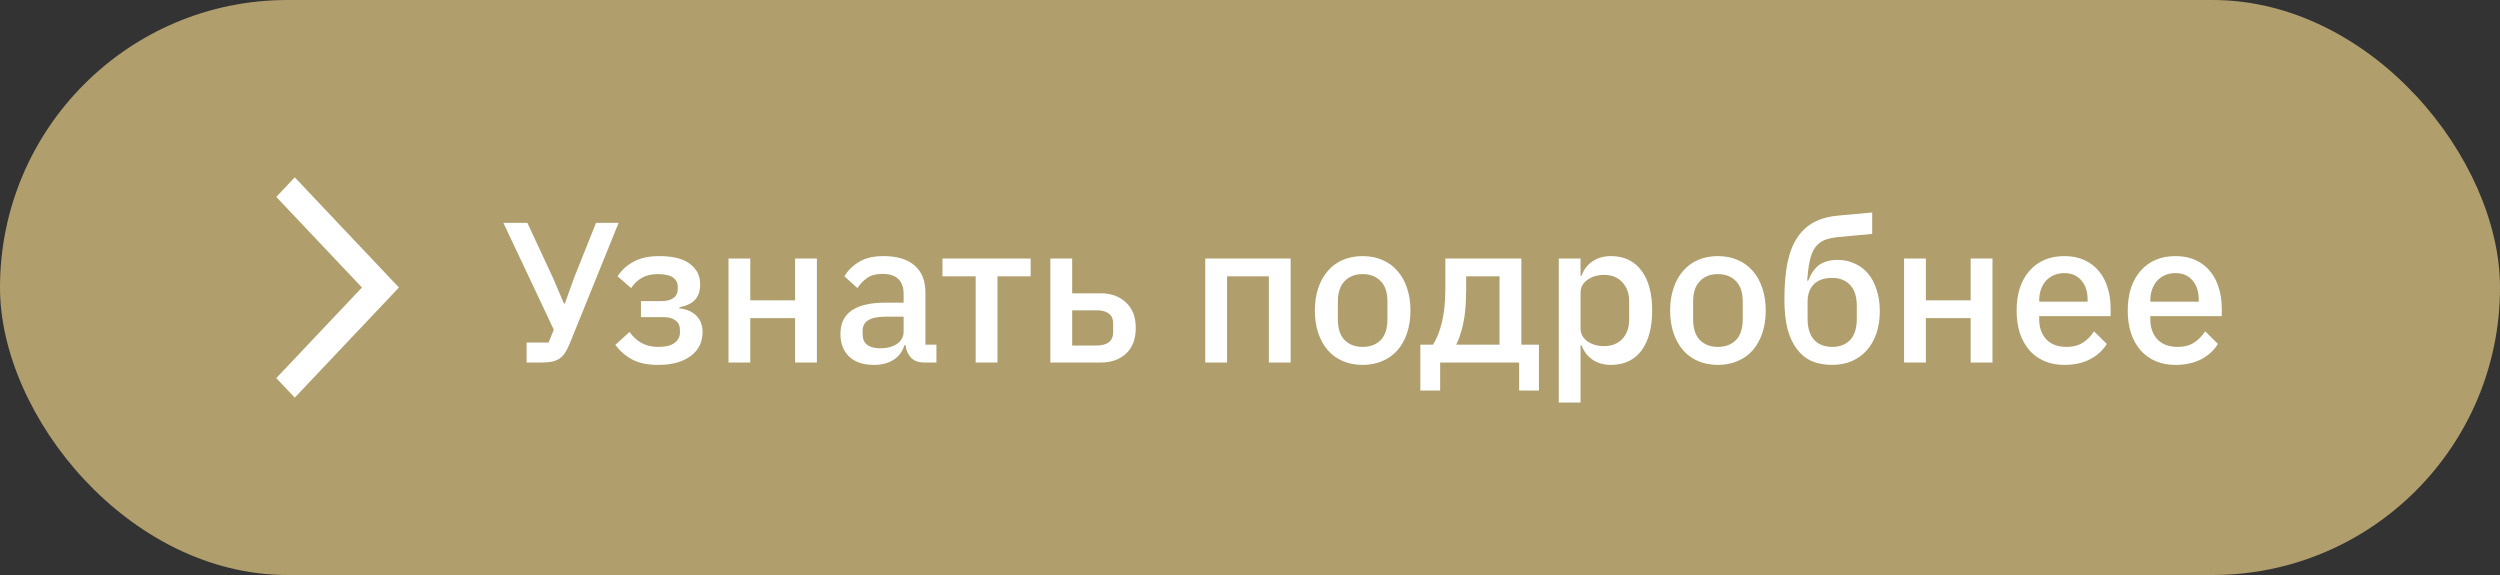 <?xml version="1.0" encoding="UTF-8"?> <svg xmlns="http://www.w3.org/2000/svg" width="200" height="46" viewBox="0 0 200 46" fill="none"><rect x="0" y="0" width="200" height="46" fill="#333333" stroke="none"/> <rect width="200" height="46" rx="23" fill="#B09E6D"></rect> <path d="M42.128 27.4H43.888L44.304 26.376L40.272 17.832H42.192L44.24 22.232L45.12 24.296H45.184L45.936 22.2L47.68 17.832H49.488L45.568 27.512C45.451 27.8 45.328 28.04 45.2 28.232C45.072 28.424 44.923 28.579 44.752 28.696C44.581 28.803 44.379 28.883 44.144 28.936C43.92 28.979 43.648 29 43.328 29H42.128V27.4ZM52.653 29.192C51.821 29.192 51.138 29.053 50.605 28.776C50.071 28.499 49.612 28.104 49.228 27.592L50.364 26.552C50.62 26.925 50.935 27.219 51.309 27.432C51.693 27.645 52.141 27.752 52.653 27.752C53.25 27.752 53.687 27.645 53.965 27.432C54.252 27.219 54.397 26.941 54.397 26.6V26.408C54.397 26.067 54.279 25.811 54.044 25.64C53.821 25.459 53.495 25.368 53.069 25.368H51.276V24.088H52.892C53.319 24.088 53.645 24.008 53.868 23.848C54.103 23.677 54.221 23.432 54.221 23.112V22.936C54.221 22.627 54.093 22.381 53.837 22.2C53.581 22.019 53.175 21.928 52.62 21.928C52.119 21.928 51.693 22.029 51.34 22.232C50.989 22.435 50.706 22.707 50.492 23.048L49.404 22.104C49.724 21.613 50.151 21.224 50.684 20.936C51.228 20.637 51.911 20.488 52.733 20.488C53.842 20.488 54.663 20.696 55.197 21.112C55.74 21.517 56.013 22.061 56.013 22.744C56.013 23.277 55.874 23.693 55.596 23.992C55.319 24.28 54.903 24.477 54.349 24.584V24.664C54.956 24.739 55.415 24.941 55.724 25.272C56.044 25.603 56.205 26.029 56.205 26.552C56.205 27.373 55.885 28.019 55.245 28.488C54.615 28.957 53.751 29.192 52.653 29.192ZM58.279 20.68H60.023V24.024H63.607V20.68H65.351V29H63.607V25.448H60.023V29H58.279V20.68ZM73.938 29C73.479 29 73.127 28.872 72.882 28.616C72.636 28.349 72.487 28.013 72.434 27.608H72.354C72.194 28.131 71.9 28.525 71.474 28.792C71.047 29.059 70.53 29.192 69.922 29.192C69.058 29.192 68.391 28.968 67.922 28.52C67.463 28.072 67.234 27.469 67.234 26.712C67.234 25.88 67.532 25.256 68.13 24.84C68.738 24.424 69.623 24.216 70.786 24.216H72.29V23.512C72.29 23 72.151 22.605 71.874 22.328C71.596 22.051 71.164 21.912 70.578 21.912C70.087 21.912 69.687 22.019 69.378 22.232C69.068 22.445 68.807 22.717 68.594 23.048L67.554 22.104C67.831 21.635 68.22 21.251 68.722 20.952C69.223 20.643 69.879 20.488 70.69 20.488C71.767 20.488 72.594 20.739 73.17 21.24C73.746 21.741 74.034 22.461 74.034 23.4V27.576H74.914V29H73.938ZM70.418 27.864C70.962 27.864 71.41 27.747 71.762 27.512C72.114 27.267 72.29 26.941 72.29 26.536V25.336H70.818C69.612 25.336 69.01 25.709 69.01 26.456V26.744C69.01 27.117 69.132 27.4 69.378 27.592C69.634 27.773 69.98 27.864 70.418 27.864ZM78.054 22.104H75.398V20.68H82.454V22.104H79.798V29H78.054V22.104ZM84.029 20.68H85.773V23.464H88.061C88.893 23.464 89.565 23.709 90.077 24.2C90.6 24.68 90.861 25.357 90.861 26.232C90.861 27.117 90.605 27.8 90.093 28.28C89.581 28.76 88.909 29 88.077 29H84.029V20.68ZM87.741 27.64C88.147 27.64 88.467 27.555 88.701 27.384C88.936 27.203 89.053 26.925 89.053 26.552V25.896C89.053 25.523 88.936 25.251 88.701 25.08C88.467 24.909 88.147 24.824 87.741 24.824H85.773V27.64H87.741ZM96.42 20.68H103.252V29H101.508V22.104H98.164V29H96.42V20.68ZM109.012 29.192C108.436 29.192 107.908 29.091 107.428 28.888C106.959 28.685 106.559 28.397 106.228 28.024C105.897 27.64 105.641 27.181 105.46 26.648C105.279 26.104 105.188 25.501 105.188 24.84C105.188 24.179 105.279 23.581 105.46 23.048C105.641 22.504 105.897 22.045 106.228 21.672C106.559 21.288 106.959 20.995 107.428 20.792C107.908 20.589 108.436 20.488 109.012 20.488C109.588 20.488 110.111 20.589 110.58 20.792C111.06 20.995 111.465 21.288 111.796 21.672C112.127 22.045 112.383 22.504 112.564 23.048C112.745 23.581 112.836 24.179 112.836 24.84C112.836 25.501 112.745 26.104 112.564 26.648C112.383 27.181 112.127 27.64 111.796 28.024C111.465 28.397 111.06 28.685 110.58 28.888C110.111 29.091 109.588 29.192 109.012 29.192ZM109.012 27.752C109.609 27.752 110.089 27.571 110.452 27.208C110.815 26.835 110.996 26.28 110.996 25.544V24.136C110.996 23.4 110.815 22.851 110.452 22.488C110.089 22.115 109.609 21.928 109.012 21.928C108.415 21.928 107.935 22.115 107.572 22.488C107.209 22.851 107.028 23.4 107.028 24.136V25.544C107.028 26.28 107.209 26.835 107.572 27.208C107.935 27.571 108.415 27.752 109.012 27.752ZM113.628 27.576H114.636C114.946 27.096 115.186 26.493 115.356 25.768C115.538 25.032 115.628 24.131 115.628 23.064V20.68H121.708V27.576H123.116V31.24H121.532V29H115.212V31.24H113.628V27.576ZM119.964 27.576V22.104H117.292V23.16C117.292 24.28 117.212 25.197 117.052 25.912C116.892 26.616 116.706 27.171 116.492 27.576H119.964ZM124.701 20.68H126.445V22.056H126.525C126.706 21.555 127 21.171 127.405 20.904C127.821 20.627 128.306 20.488 128.861 20.488C129.917 20.488 130.733 20.872 131.309 21.64C131.885 22.397 132.173 23.464 132.173 24.84C132.173 26.216 131.885 27.288 131.309 28.056C130.733 28.813 129.917 29.192 128.861 29.192C128.306 29.192 127.821 29.053 127.405 28.776C127 28.499 126.706 28.115 126.525 27.624H126.445V32.2H124.701V20.68ZM128.333 27.688C128.941 27.688 129.426 27.496 129.789 27.112C130.152 26.717 130.333 26.2 130.333 25.56V24.12C130.333 23.48 130.152 22.968 129.789 22.584C129.426 22.189 128.941 21.992 128.333 21.992C127.8 21.992 127.352 22.125 126.989 22.392C126.626 22.648 126.445 22.989 126.445 23.416V26.264C126.445 26.691 126.626 27.037 126.989 27.304C127.352 27.56 127.8 27.688 128.333 27.688ZM137.434 29.192C136.858 29.192 136.33 29.091 135.85 28.888C135.381 28.685 134.981 28.397 134.65 28.024C134.319 27.64 134.063 27.181 133.882 26.648C133.701 26.104 133.61 25.501 133.61 24.84C133.61 24.179 133.701 23.581 133.882 23.048C134.063 22.504 134.319 22.045 134.65 21.672C134.981 21.288 135.381 20.995 135.85 20.792C136.33 20.589 136.858 20.488 137.434 20.488C138.01 20.488 138.533 20.589 139.002 20.792C139.482 20.995 139.887 21.288 140.218 21.672C140.549 22.045 140.805 22.504 140.986 23.048C141.167 23.581 141.258 24.179 141.258 24.84C141.258 25.501 141.167 26.104 140.986 26.648C140.805 27.181 140.549 27.64 140.218 28.024C139.887 28.397 139.482 28.685 139.002 28.888C138.533 29.091 138.01 29.192 137.434 29.192ZM137.434 27.752C138.031 27.752 138.511 27.571 138.874 27.208C139.237 26.835 139.418 26.28 139.418 25.544V24.136C139.418 23.4 139.237 22.851 138.874 22.488C138.511 22.115 138.031 21.928 137.434 21.928C136.837 21.928 136.357 22.115 135.994 22.488C135.631 22.851 135.45 23.4 135.45 24.136V25.544C135.45 26.28 135.631 26.835 135.994 27.208C136.357 27.571 136.837 27.752 137.434 27.752ZM146.576 29.192C145.979 29.192 145.445 29.096 144.976 28.904C144.507 28.701 144.107 28.387 143.776 27.96C143.445 27.533 143.189 26.995 143.008 26.344C142.837 25.683 142.752 24.888 142.752 23.96C142.752 22.829 142.832 21.859 142.992 21.048C143.163 20.227 143.424 19.549 143.776 19.016C144.139 18.472 144.592 18.056 145.136 17.768C145.691 17.48 146.352 17.304 147.12 17.24L149.776 17V18.712L147.024 18.968C146.587 19.011 146.219 19.096 145.92 19.224C145.632 19.352 145.392 19.549 145.2 19.816C145.019 20.072 144.88 20.419 144.784 20.856C144.688 21.283 144.619 21.816 144.576 22.456H144.656C144.869 21.901 145.157 21.485 145.52 21.208C145.893 20.931 146.395 20.792 147.024 20.792C147.515 20.792 147.963 20.888 148.368 21.08C148.784 21.261 149.141 21.528 149.44 21.88C149.739 22.232 149.968 22.664 150.128 23.176C150.299 23.677 150.384 24.253 150.384 24.904C150.384 25.555 150.293 26.147 150.112 26.68C149.931 27.203 149.675 27.651 149.344 28.024C149.013 28.397 148.613 28.685 148.144 28.888C147.675 29.091 147.152 29.192 146.576 29.192ZM146.576 27.752C147.184 27.752 147.664 27.565 148.016 27.192C148.368 26.808 148.544 26.248 148.544 25.512V24.472C148.544 23.736 148.368 23.181 148.016 22.808C147.664 22.424 147.184 22.232 146.576 22.232C145.936 22.232 145.445 22.403 145.104 22.744C144.773 23.085 144.608 23.544 144.608 24.12V25.512C144.608 26.248 144.784 26.808 145.136 27.192C145.488 27.565 145.968 27.752 146.576 27.752ZM152.326 20.68H154.07V24.024H157.654V20.68H159.398V29H157.654V25.448H154.07V29H152.326V20.68ZM165.153 29.192C164.555 29.192 164.022 29.091 163.553 28.888C163.083 28.685 162.683 28.397 162.353 28.024C162.022 27.64 161.766 27.181 161.585 26.648C161.414 26.104 161.329 25.501 161.329 24.84C161.329 24.179 161.414 23.581 161.585 23.048C161.766 22.504 162.022 22.045 162.353 21.672C162.683 21.288 163.083 20.995 163.553 20.792C164.022 20.589 164.555 20.488 165.153 20.488C165.761 20.488 166.294 20.595 166.753 20.808C167.222 21.021 167.611 21.32 167.921 21.704C168.23 22.077 168.459 22.515 168.609 23.016C168.769 23.517 168.849 24.056 168.849 24.632V25.288H163.137V25.56C163.137 26.2 163.323 26.728 163.697 27.144C164.081 27.549 164.625 27.752 165.329 27.752C165.841 27.752 166.273 27.64 166.625 27.416C166.977 27.192 167.275 26.888 167.521 26.504L168.545 27.512C168.235 28.024 167.787 28.435 167.201 28.744C166.614 29.043 165.931 29.192 165.153 29.192ZM165.153 21.848C164.854 21.848 164.577 21.901 164.321 22.008C164.075 22.115 163.862 22.264 163.681 22.456C163.51 22.648 163.377 22.877 163.281 23.144C163.185 23.411 163.137 23.704 163.137 24.024V24.136H167.009V23.976C167.009 23.336 166.843 22.824 166.513 22.44C166.182 22.045 165.729 21.848 165.153 21.848ZM174.043 29.192C173.446 29.192 172.913 29.091 172.443 28.888C171.974 28.685 171.574 28.397 171.243 28.024C170.913 27.64 170.657 27.181 170.475 26.648C170.305 26.104 170.219 25.501 170.219 24.84C170.219 24.179 170.305 23.581 170.475 23.048C170.657 22.504 170.913 22.045 171.243 21.672C171.574 21.288 171.974 20.995 172.443 20.792C172.913 20.589 173.446 20.488 174.043 20.488C174.651 20.488 175.185 20.595 175.643 20.808C176.113 21.021 176.502 21.32 176.811 21.704C177.121 22.077 177.35 22.515 177.499 23.016C177.659 23.517 177.739 24.056 177.739 24.632V25.288H172.027V25.56C172.027 26.2 172.214 26.728 172.587 27.144C172.971 27.549 173.515 27.752 174.219 27.752C174.731 27.752 175.163 27.64 175.515 27.416C175.867 27.192 176.166 26.888 176.411 26.504L177.435 27.512C177.126 28.024 176.678 28.435 176.091 28.744C175.505 29.043 174.822 29.192 174.043 29.192ZM174.043 21.848C173.745 21.848 173.467 21.901 173.211 22.008C172.966 22.115 172.753 22.264 172.571 22.456C172.401 22.648 172.267 22.877 172.171 23.144C172.075 23.411 172.027 23.704 172.027 24.024V24.136H175.899V23.976C175.899 23.336 175.734 22.824 175.403 22.44C175.073 22.045 174.619 21.848 174.043 21.848Z" fill="white"></path> <path d="M23.581 31.812L22.102 30.248L28.956 23L22.102 15.752L23.581 14.188L31.914 23L23.581 31.812Z" fill="white"></path> </svg> 